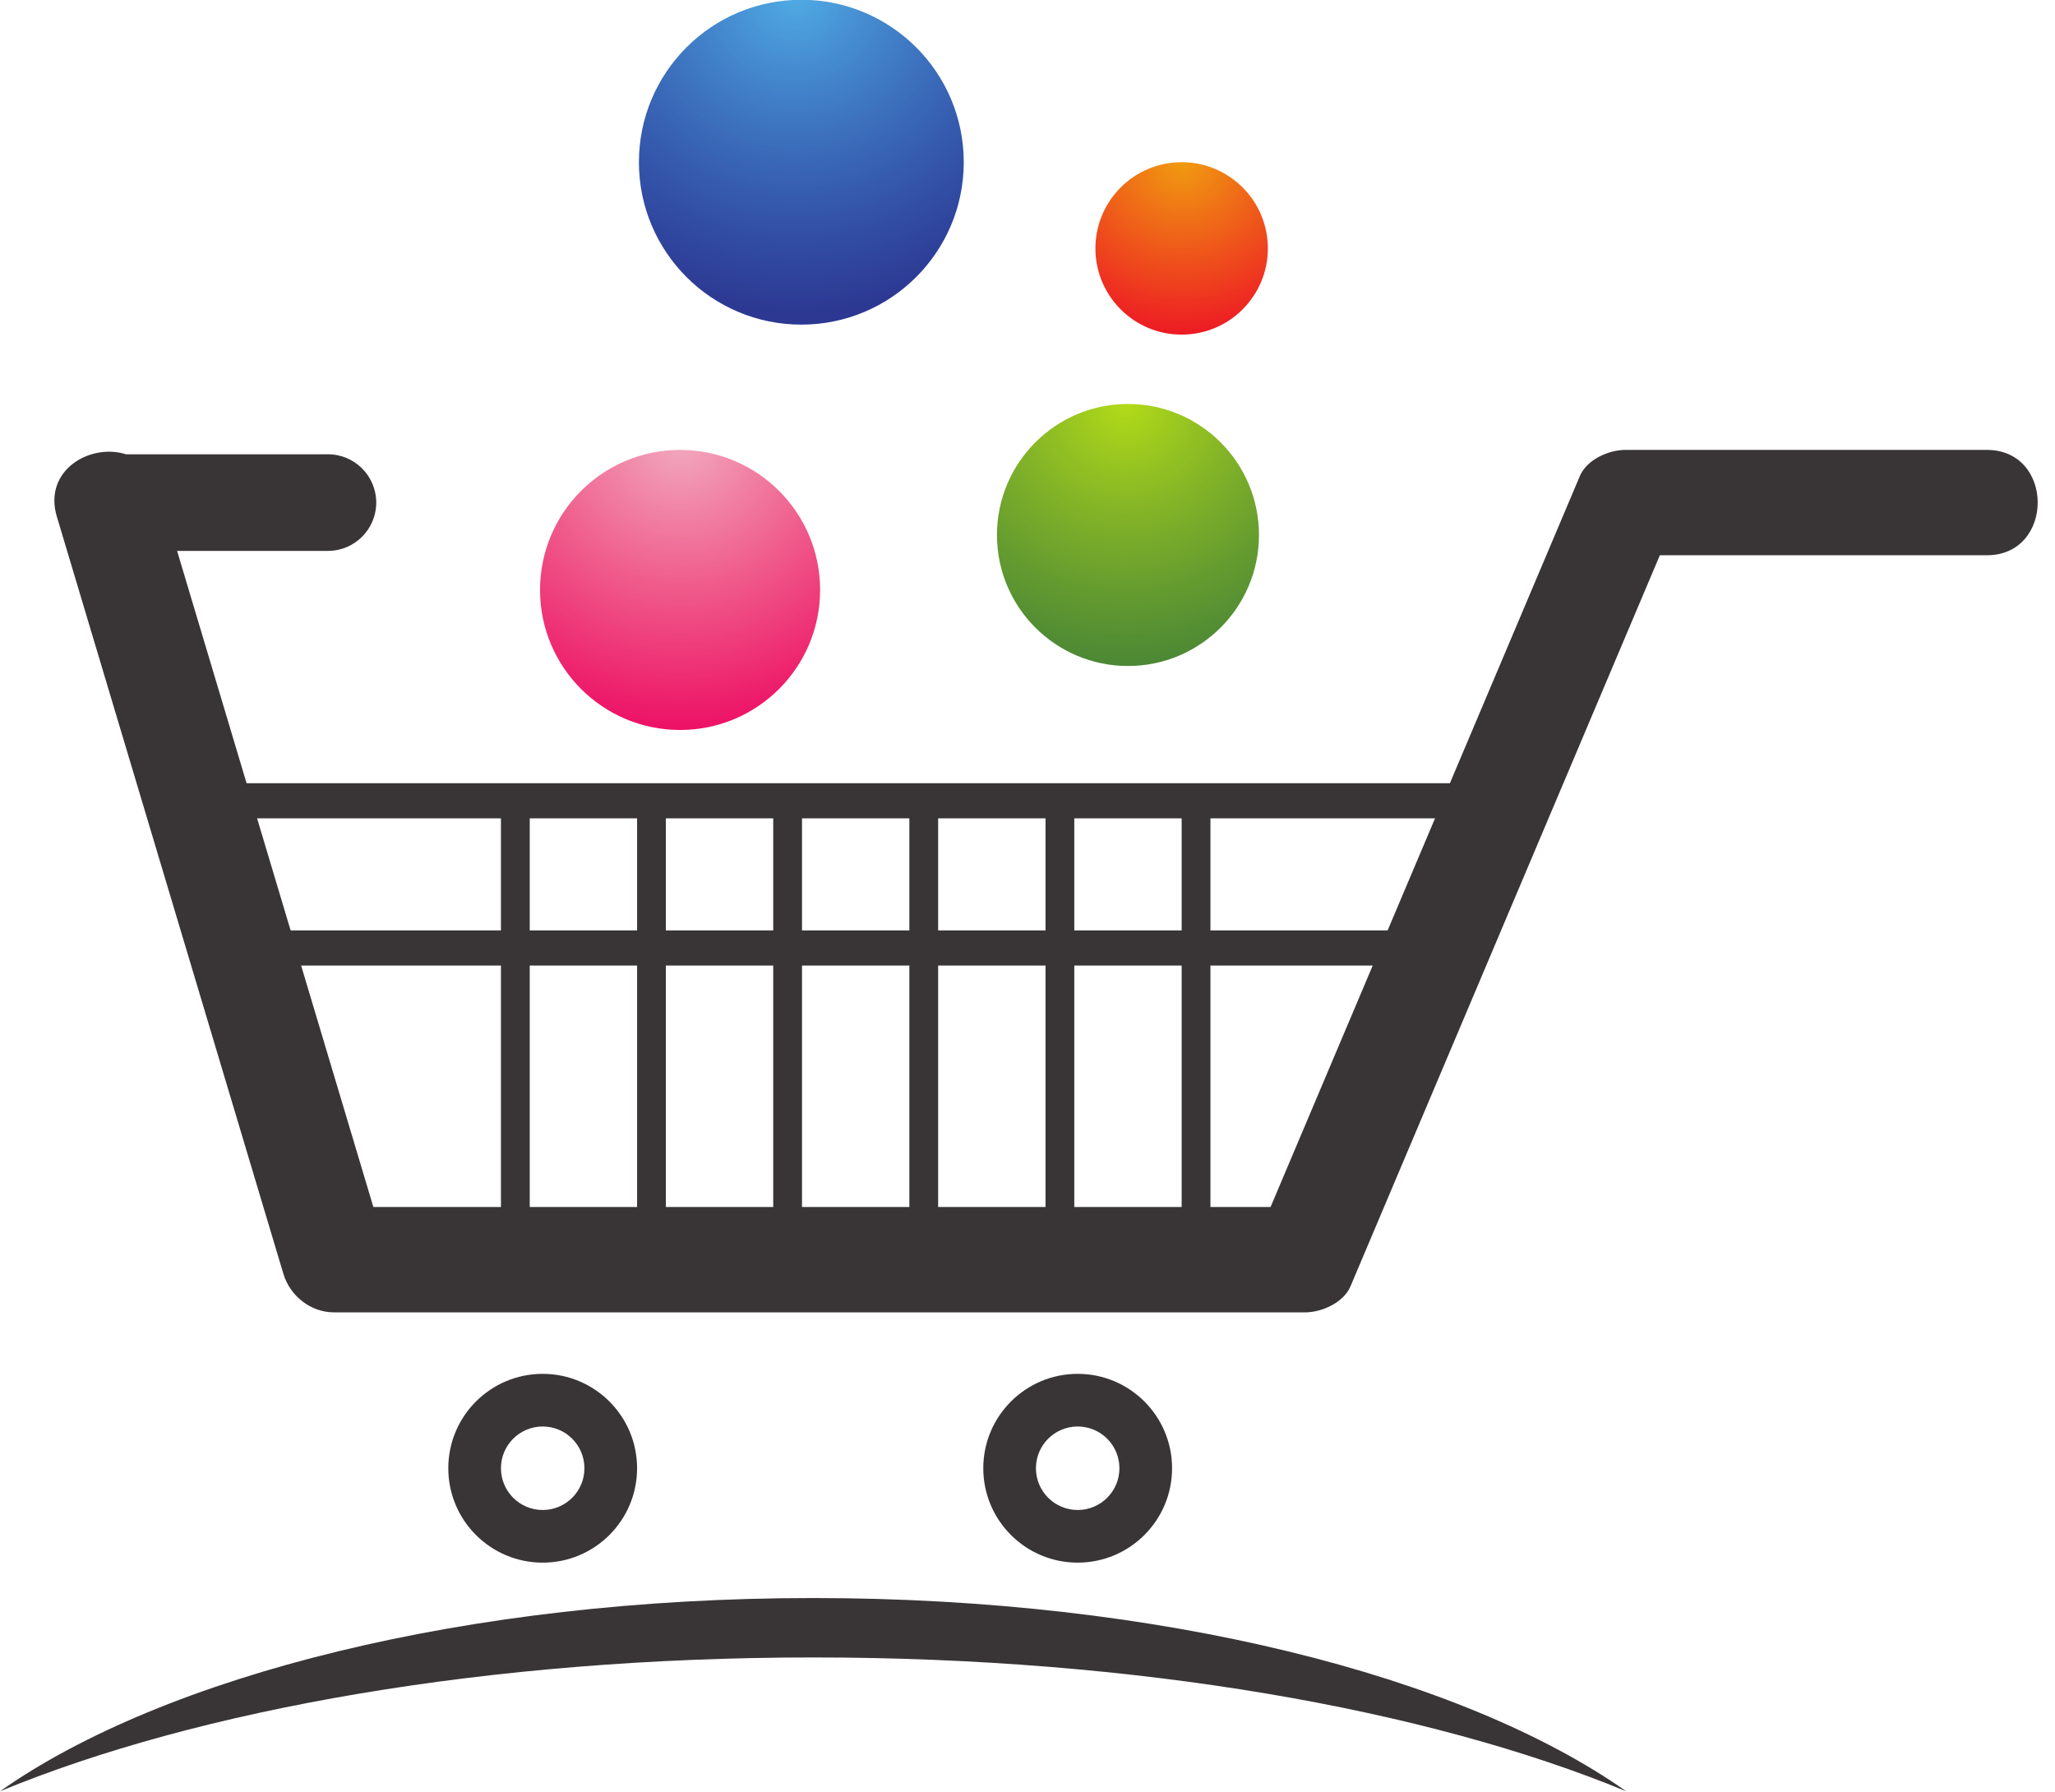 <?xml version="1.0" encoding="UTF-8"?><svg xmlns="http://www.w3.org/2000/svg" xmlns:xlink="http://www.w3.org/1999/xlink" height="319.7" preserveAspectRatio="xMidYMid meet" version="1.0" viewBox="318.2 240.2 366.7 319.7" width="366.7" zoomAndPan="magnify"><defs><clipPath id="a"><path d="M 432 240 L 491 240 L 491 299 L 432 299 Z M 432 240"/></clipPath><clipPath id="b"><path d="M 490.176 269.141 C 490.176 285.148 477.199 298.125 461.195 298.125 C 445.188 298.125 432.211 285.148 432.211 269.141 C 432.211 253.137 445.188 240.16 461.195 240.16 C 477.199 240.16 490.176 253.137 490.176 269.141 Z M 490.176 269.141"/></clipPath><clipPath id="c"><path d="M 490.176 269.141 C 490.176 285.148 477.199 298.125 461.195 298.125 C 445.188 298.125 432.211 285.148 432.211 269.141 C 432.211 253.137 445.188 240.16 461.195 240.16 C 477.199 240.16 490.176 253.137 490.176 269.141"/></clipPath><clipPath id="e"><path d="M 496 312 L 543 312 L 543 360 L 496 360 Z M 496 312"/></clipPath><clipPath id="f"><path d="M 542.855 335.664 C 542.855 348.574 532.391 359.039 519.48 359.039 C 506.566 359.039 496.102 348.574 496.102 335.664 C 496.102 322.754 506.566 312.285 519.48 312.285 C 532.391 312.285 542.855 322.754 542.855 335.664 Z M 542.855 335.664"/></clipPath><clipPath id="g"><path d="M 542.855 335.664 C 542.855 348.574 532.391 359.039 519.48 359.039 C 506.566 359.039 496.102 348.574 496.102 335.664 C 496.102 322.754 506.566 312.285 519.48 312.285 C 532.391 312.285 542.855 322.754 542.855 335.664"/></clipPath><clipPath id="i"><path d="M 414 320 L 465 320 L 465 371 L 414 371 Z M 414 320"/></clipPath><clipPath id="j"><path d="M 464.543 345.469 C 464.543 359.27 453.355 370.457 439.555 370.457 C 425.754 370.457 414.566 359.27 414.566 345.469 C 414.566 331.668 425.754 320.48 439.555 320.48 C 453.355 320.48 464.543 331.668 464.543 345.469 Z M 464.543 345.469"/></clipPath><clipPath id="k"><path d="M 464.543 345.469 C 464.543 359.27 453.355 370.457 439.555 370.457 C 425.754 370.457 414.566 359.27 414.566 345.469 C 414.566 331.668 425.754 320.48 439.555 320.48 C 453.355 320.48 464.543 331.668 464.543 345.469"/></clipPath><clipPath id="m"><path d="M 513 269 L 545 269 L 545 300 L 513 300 Z M 513 269"/></clipPath><clipPath id="n"><path d="M 544.441 284.527 C 544.441 293.023 537.555 299.91 529.059 299.91 C 520.562 299.91 513.672 293.023 513.672 284.527 C 513.672 276.027 520.562 269.141 529.059 269.141 C 537.555 269.141 544.441 276.027 544.441 284.527 Z M 544.441 284.527"/></clipPath><clipPath id="o"><path d="M 544.441 284.527 C 544.441 293.023 537.555 299.91 529.059 299.91 C 520.562 299.91 513.672 293.023 513.672 284.527 C 513.672 276.027 520.562 269.141 529.059 269.141 C 537.555 269.141 544.441 276.027 544.441 284.527"/></clipPath><radialGradient cx="0" cy="0" fx="0" fy="0" gradientTransform="rotate(90 110.554 349.442)" gradientUnits="userSpaceOnUse" id="d" r="58.089" xlink:actuate="onLoad" xlink:show="other" xlink:type="simple" xmlns:xlink="http://www.w3.org/1999/xlink"><stop offset="0" stop-color="#51ade5"/><stop offset=".004" stop-color="#50ace5"/><stop offset=".008" stop-color="#50ace4"/><stop offset=".012" stop-color="#50abe4"/><stop offset=".016" stop-color="#4fabe4"/><stop offset=".02" stop-color="#4faae3"/><stop offset=".023" stop-color="#4fa9e3"/><stop offset=".027" stop-color="#4fa9e2"/><stop offset=".031" stop-color="#4fa8e2"/><stop offset=".035" stop-color="#4fa7e1"/><stop offset=".039" stop-color="#4ea7e1"/><stop offset=".043" stop-color="#4ea6e1"/><stop offset=".047" stop-color="#4ea6e0"/><stop offset=".051" stop-color="#4ea5e0"/><stop offset=".055" stop-color="#4ea5e0"/><stop offset=".059" stop-color="#4ea4df"/><stop offset=".063" stop-color="#4da4df"/><stop offset=".066" stop-color="#4da3df"/><stop offset=".07" stop-color="#4da3de"/><stop offset=".074" stop-color="#4ca2de"/><stop offset=".078" stop-color="#4ca1de"/><stop offset=".082" stop-color="#4ca1dd"/><stop offset=".086" stop-color="#4ca0dd"/><stop offset=".09" stop-color="#4c9fdd"/><stop offset=".094" stop-color="#4b9fdc"/><stop offset=".098" stop-color="#4b9edc"/><stop offset=".102" stop-color="#4b9edc"/><stop offset=".105" stop-color="#4b9ddb"/><stop offset=".109" stop-color="#4b9ddb"/><stop offset=".113" stop-color="#4b9cdb"/><stop offset=".117" stop-color="#4b9cda"/><stop offset=".121" stop-color="#4a9bda"/><stop offset=".125" stop-color="#4a9bd9"/><stop offset=".129" stop-color="#4a9ad9"/><stop offset=".133" stop-color="#4a9ad9"/><stop offset=".137" stop-color="#4a99d8"/><stop offset=".141" stop-color="#4a99d8"/><stop offset=".145" stop-color="#4998d8"/><stop offset=".148" stop-color="#4997d7"/><stop offset=".152" stop-color="#4997d7"/><stop offset=".156" stop-color="#4896d6"/><stop offset=".16" stop-color="#4895d6"/><stop offset=".164" stop-color="#4895d6"/><stop offset=".168" stop-color="#4894d6"/><stop offset=".172" stop-color="#4894d5"/><stop offset=".176" stop-color="#4893d5"/><stop offset=".18" stop-color="#4793d5"/><stop offset=".184" stop-color="#4792d4"/><stop offset=".188" stop-color="#4792d4"/><stop offset=".191" stop-color="#4791d4"/><stop offset=".195" stop-color="#4791d3"/><stop offset=".199" stop-color="#4791d3"/><stop offset=".203" stop-color="#4790d2"/><stop offset=".207" stop-color="#478fd2"/><stop offset=".211" stop-color="#468fd2"/><stop offset=".215" stop-color="#468ed1"/><stop offset=".219" stop-color="#468ed1"/><stop offset=".223" stop-color="#468dd0"/><stop offset=".227" stop-color="#468cd0"/><stop offset=".23" stop-color="#458cd0"/><stop offset=".234" stop-color="#458bd0"/><stop offset=".238" stop-color="#458bcf"/><stop offset=".242" stop-color="#448acf"/><stop offset=".246" stop-color="#448acf"/><stop offset=".25" stop-color="#4489ce"/><stop offset=".254" stop-color="#4489ce"/><stop offset=".258" stop-color="#4488ce"/><stop offset=".262" stop-color="#4488ce"/><stop offset=".266" stop-color="#4488cd"/><stop offset=".27" stop-color="#4487cd"/><stop offset=".273" stop-color="#4386cc"/><stop offset=".277" stop-color="#4386cc"/><stop offset=".281" stop-color="#4385cb"/><stop offset=".285" stop-color="#4385cb"/><stop offset=".289" stop-color="#4384cb"/><stop offset=".293" stop-color="#4284ca"/><stop offset=".297" stop-color="#4283ca"/><stop offset=".301" stop-color="#4283ca"/><stop offset=".305" stop-color="#4282c9"/><stop offset=".309" stop-color="#4182c9"/><stop offset=".313" stop-color="#4181c9"/><stop offset=".316" stop-color="#4181c9"/><stop offset=".32" stop-color="#4180c8"/><stop offset=".324" stop-color="#4180c8"/><stop offset=".328" stop-color="#417fc8"/><stop offset=".332" stop-color="#417fc7"/><stop offset=".336" stop-color="#417ec7"/><stop offset=".34" stop-color="#407ec7"/><stop offset=".344" stop-color="#407dc7"/><stop offset=".348" stop-color="#407dc6"/><stop offset=".352" stop-color="#407cc6"/><stop offset=".355" stop-color="#407cc5"/><stop offset=".359" stop-color="#407bc5"/><stop offset=".363" stop-color="#407bc4"/><stop offset=".367" stop-color="#407ac4"/><stop offset=".371" stop-color="#3f7ac4"/><stop offset=".375" stop-color="#3f79c3"/><stop offset=".379" stop-color="#3f79c3"/><stop offset=".383" stop-color="#3e78c3"/><stop offset=".387" stop-color="#3e78c3"/><stop offset=".391" stop-color="#3e77c2"/><stop offset=".395" stop-color="#3e77c2"/><stop offset=".398" stop-color="#3e76c2"/><stop offset=".402" stop-color="#3e76c1"/><stop offset=".406" stop-color="#3e76c1"/><stop offset=".41" stop-color="#3e75c1"/><stop offset=".414" stop-color="#3e75c0"/><stop offset=".418" stop-color="#3d74c0"/><stop offset=".422" stop-color="#3d73c0"/><stop offset=".426" stop-color="#3d73bf"/><stop offset=".43" stop-color="#3d72bf"/><stop offset=".434" stop-color="#3d72bf"/><stop offset=".438" stop-color="#3d71be"/><stop offset=".441" stop-color="#3d71be"/><stop offset=".445" stop-color="#3d71bd"/><stop offset=".449" stop-color="#3c70bd"/><stop offset=".453" stop-color="#3c70bd"/><stop offset=".457" stop-color="#3c6fbd"/><stop offset=".461" stop-color="#3b6fbc"/><stop offset=".465" stop-color="#3b6ebc"/><stop offset=".469" stop-color="#3b6ebc"/><stop offset=".473" stop-color="#3b6ebb"/><stop offset=".477" stop-color="#3b6dbb"/><stop offset=".48" stop-color="#3b6cbb"/><stop offset=".484" stop-color="#3b6cba"/><stop offset=".488" stop-color="#3b6bba"/><stop offset=".492" stop-color="#3b6bba"/><stop offset=".496" stop-color="#3b6ab9"/><stop offset=".5" stop-color="#3a6ab9"/><stop offset=".504" stop-color="#3a6ab9"/><stop offset=".508" stop-color="#3a69b9"/><stop offset=".512" stop-color="#3a69b8"/><stop offset=".516" stop-color="#3a68b8"/><stop offset=".52" stop-color="#3968b7"/><stop offset=".523" stop-color="#3967b7"/><stop offset=".527" stop-color="#3967b7"/><stop offset=".531" stop-color="#3967b6"/><stop offset=".535" stop-color="#3966b6"/><stop offset=".539" stop-color="#3966b6"/><stop offset=".543" stop-color="#3965b6"/><stop offset=".547" stop-color="#3865b5"/><stop offset=".551" stop-color="#3864b5"/><stop offset=".555" stop-color="#3864b4"/><stop offset=".559" stop-color="#3863b4"/><stop offset=".563" stop-color="#3863b4"/><stop offset=".566" stop-color="#3862b4"/><stop offset=".57" stop-color="#3862b3"/><stop offset=".574" stop-color="#3861b3"/><stop offset=".578" stop-color="#3861b3"/><stop offset=".582" stop-color="#3861b3"/><stop offset=".586" stop-color="#3760b2"/><stop offset=".59" stop-color="#3760b2"/><stop offset=".594" stop-color="#375fb2"/><stop offset=".598" stop-color="#375fb1"/><stop offset=".602" stop-color="#365fb1"/><stop offset=".605" stop-color="#365eb0"/><stop offset=".609" stop-color="#365eb0"/><stop offset=".613" stop-color="#365db0"/><stop offset=".617" stop-color="#365daf"/><stop offset=".621" stop-color="#365caf"/><stop offset=".625" stop-color="#365caf"/><stop offset=".629" stop-color="#365bae"/><stop offset=".633" stop-color="#365bae"/><stop offset=".637" stop-color="#365bae"/><stop offset=".641" stop-color="#365aae"/><stop offset=".645" stop-color="#355aad"/><stop offset=".648" stop-color="#3559ad"/><stop offset=".652" stop-color="#3559ad"/><stop offset=".656" stop-color="#3559ad"/><stop offset=".66" stop-color="#3558ac"/><stop offset=".664" stop-color="#3558ac"/><stop offset=".668" stop-color="#3557ac"/><stop offset=".672" stop-color="#3457ab"/><stop offset=".676" stop-color="#3457ab"/><stop offset=".68" stop-color="#3456ab"/><stop offset=".684" stop-color="#3456aa"/><stop offset=".688" stop-color="#3455aa"/><stop offset=".691" stop-color="#3455a9"/><stop offset=".695" stop-color="#3454a9"/><stop offset=".699" stop-color="#3454a9"/><stop offset=".703" stop-color="#3453a9"/><stop offset=".707" stop-color="#3353a8"/><stop offset=".711" stop-color="#3353a8"/><stop offset=".715" stop-color="#3352a8"/><stop offset=".719" stop-color="#3352a8"/><stop offset=".723" stop-color="#3352a7"/><stop offset=".727" stop-color="#3351a7"/><stop offset=".73" stop-color="#3351a7"/><stop offset=".734" stop-color="#3350a6"/><stop offset=".738" stop-color="#3250a6"/><stop offset=".742" stop-color="#3250a6"/><stop offset=".746" stop-color="#324fa5"/><stop offset=".75" stop-color="#324fa5"/><stop offset=".754" stop-color="#324ea4"/><stop offset=".758" stop-color="#324ea4"/><stop offset=".762" stop-color="#324da4"/><stop offset=".766" stop-color="#324da4"/><stop offset=".77" stop-color="#324da3"/><stop offset=".773" stop-color="#314ca3"/><stop offset=".777" stop-color="#314ca3"/><stop offset=".781" stop-color="#314ca3"/><stop offset=".785" stop-color="#314ba2"/><stop offset=".789" stop-color="#314ba2"/><stop offset=".793" stop-color="#314aa2"/><stop offset=".797" stop-color="#314aa1"/><stop offset=".801" stop-color="#314aa1"/><stop offset=".805" stop-color="#3149a1"/><stop offset=".809" stop-color="#3149a1"/><stop offset=".813" stop-color="#3149a0"/><stop offset=".816" stop-color="#3048a0"/><stop offset=".82" stop-color="#30489f"/><stop offset=".824" stop-color="#30479f"/><stop offset=".828" stop-color="#30479f"/><stop offset=".832" stop-color="#30469e"/><stop offset=".836" stop-color="#30469e"/><stop offset=".84" stop-color="#30469e"/><stop offset=".844" stop-color="#30459e"/><stop offset=".848" stop-color="#2f459d"/><stop offset=".852" stop-color="#2f459d"/><stop offset=".855" stop-color="#2f449d"/><stop offset=".859" stop-color="#2f449d"/><stop offset=".863" stop-color="#2f449c"/><stop offset=".867" stop-color="#2f439c"/><stop offset=".871" stop-color="#2f439c"/><stop offset=".875" stop-color="#2f439b"/><stop offset=".879" stop-color="#2f429b"/><stop offset=".883" stop-color="#2f429b"/><stop offset=".887" stop-color="#2f419a"/><stop offset=".891" stop-color="#2f419a"/><stop offset=".895" stop-color="#2f419a"/><stop offset=".898" stop-color="#2e4099"/><stop offset=".902" stop-color="#2e4099"/><stop offset=".906" stop-color="#2e4099"/><stop offset=".91" stop-color="#2e3f98"/><stop offset=".914" stop-color="#2e3f98"/><stop offset=".918" stop-color="#2e3f98"/><stop offset=".922" stop-color="#2e3e98"/><stop offset=".926" stop-color="#2e3e97"/><stop offset=".93" stop-color="#2e3e97"/><stop offset=".934" stop-color="#2e3d97"/><stop offset=".938" stop-color="#2d3d97"/><stop offset=".941" stop-color="#2d3c96"/><stop offset=".945" stop-color="#2d3c96"/><stop offset=".949" stop-color="#2d3b96"/><stop offset=".953" stop-color="#2d3b95"/><stop offset=".957" stop-color="#2d3b95"/><stop offset=".961" stop-color="#2d3b95"/><stop offset=".965" stop-color="#2d3a95"/><stop offset=".969" stop-color="#2c3a94"/><stop offset=".973" stop-color="#2c3a94"/><stop offset=".977" stop-color="#2c3994"/><stop offset=".98" stop-color="#2c3993"/><stop offset=".984" stop-color="#2c3993"/><stop offset=".988" stop-color="#2c3893"/><stop offset=".992" stop-color="#2c3892"/><stop offset=".996" stop-color="#2c3892"/><stop offset="1" stop-color="#2c3892"/></radialGradient><radialGradient cx="0" cy="0" fx="0" fy="0" gradientTransform="rotate(90 103.364 415.702)" gradientUnits="userSpaceOnUse" id="h" r="48.541" xlink:actuate="onLoad" xlink:show="other" xlink:type="simple" xmlns:xlink="http://www.w3.org/1999/xlink"><stop offset="0" stop-color="#b2db18"/><stop offset=".008" stop-color="#b1da18"/><stop offset=".012" stop-color="#b1da19"/><stop offset=".016" stop-color="#b0d919"/><stop offset=".02" stop-color="#b0d919"/><stop offset=".023" stop-color="#afd919"/><stop offset=".027" stop-color="#afd819"/><stop offset=".031" stop-color="#aed819"/><stop offset=".035" stop-color="#aed71a"/><stop offset=".039" stop-color="#add71a"/><stop offset=".043" stop-color="#add71a"/><stop offset=".047" stop-color="#acd61a"/><stop offset=".051" stop-color="#acd61a"/><stop offset=".055" stop-color="#acd51a"/><stop offset=".059" stop-color="#abd51b"/><stop offset=".063" stop-color="#abd51b"/><stop offset=".066" stop-color="#aad41b"/><stop offset=".07" stop-color="#aad41b"/><stop offset=".074" stop-color="#a9d31b"/><stop offset=".078" stop-color="#a9d31b"/><stop offset=".082" stop-color="#a8d31b"/><stop offset=".086" stop-color="#a8d21c"/><stop offset=".09" stop-color="#a7d21c"/><stop offset=".094" stop-color="#a7d11c"/><stop offset=".098" stop-color="#a6d11c"/><stop offset=".102" stop-color="#a6d11c"/><stop offset=".105" stop-color="#a5d01c"/><stop offset=".109" stop-color="#a5d01d"/><stop offset=".113" stop-color="#a4cf1d"/><stop offset=".117" stop-color="#a4cf1d"/><stop offset=".121" stop-color="#a4cf1d"/><stop offset=".125" stop-color="#a3ce1d"/><stop offset=".129" stop-color="#a3ce1d"/><stop offset=".133" stop-color="#a2ce1d"/><stop offset=".137" stop-color="#a2cd1e"/><stop offset=".141" stop-color="#a1cd1e"/><stop offset=".145" stop-color="#a1cc1e"/><stop offset=".148" stop-color="#a0cc1e"/><stop offset=".152" stop-color="#a0cc1e"/><stop offset=".156" stop-color="#9fcb1e"/><stop offset=".16" stop-color="#9fcb1e"/><stop offset=".164" stop-color="#9eca1f"/><stop offset=".168" stop-color="#9eca1f"/><stop offset=".172" stop-color="#9eca1f"/><stop offset=".176" stop-color="#9dc91f"/><stop offset=".18" stop-color="#9dc91f"/><stop offset=".184" stop-color="#9cc91f"/><stop offset=".188" stop-color="#9cc81f"/><stop offset=".191" stop-color="#9bc820"/><stop offset=".195" stop-color="#9bc720"/><stop offset=".199" stop-color="#9ac720"/><stop offset=".203" stop-color="#9ac720"/><stop offset=".207" stop-color="#99c620"/><stop offset=".211" stop-color="#99c620"/><stop offset=".215" stop-color="#98c621"/><stop offset=".219" stop-color="#98c521"/><stop offset=".223" stop-color="#98c521"/><stop offset=".227" stop-color="#97c421"/><stop offset=".23" stop-color="#97c421"/><stop offset=".234" stop-color="#96c421"/><stop offset=".238" stop-color="#96c321"/><stop offset=".242" stop-color="#95c321"/><stop offset=".246" stop-color="#95c322"/><stop offset=".25" stop-color="#94c222"/><stop offset=".254" stop-color="#94c222"/><stop offset=".262" stop-color="#93c122"/><stop offset=".27" stop-color="#92c023"/><stop offset=".277" stop-color="#91bf23"/><stop offset=".285" stop-color="#90bf23"/><stop offset=".293" stop-color="#8fbe23"/><stop offset=".301" stop-color="#8ebd24"/><stop offset=".309" stop-color="#8ebd24"/><stop offset=".316" stop-color="#8dbc24"/><stop offset=".324" stop-color="#8cbb24"/><stop offset=".332" stop-color="#8bba25"/><stop offset=".34" stop-color="#8aba25"/><stop offset=".348" stop-color="#89b925"/><stop offset=".355" stop-color="#88b825"/><stop offset=".363" stop-color="#87b826"/><stop offset=".371" stop-color="#87b726"/><stop offset=".379" stop-color="#86b626"/><stop offset=".387" stop-color="#85b526"/><stop offset=".395" stop-color="#84b527"/><stop offset=".402" stop-color="#83b427"/><stop offset=".41" stop-color="#82b327"/><stop offset=".418" stop-color="#81b327"/><stop offset=".426" stop-color="#81b228"/><stop offset=".434" stop-color="#80b128"/><stop offset=".441" stop-color="#7fb128"/><stop offset=".449" stop-color="#7eb028"/><stop offset=".457" stop-color="#7daf29"/><stop offset=".465" stop-color="#7caf29"/><stop offset=".473" stop-color="#7cae29"/><stop offset=".48" stop-color="#7bad29"/><stop offset=".488" stop-color="#7aad2a"/><stop offset=".496" stop-color="#79ac2a"/><stop offset=".504" stop-color="#79ab2a"/><stop offset=".508" stop-color="#78ab2a"/><stop offset=".512" stop-color="#78ab2a"/><stop offset=".516" stop-color="#77aa2a"/><stop offset=".52" stop-color="#77aa2a"/><stop offset=".523" stop-color="#76aa2a"/><stop offset=".527" stop-color="#76a92b"/><stop offset=".531" stop-color="#76a92b"/><stop offset=".535" stop-color="#75a92b"/><stop offset=".539" stop-color="#75a82b"/><stop offset=".543" stop-color="#74a82b"/><stop offset=".547" stop-color="#74a82b"/><stop offset=".551" stop-color="#74a72b"/><stop offset=".555" stop-color="#73a72b"/><stop offset=".559" stop-color="#73a72b"/><stop offset=".563" stop-color="#72a62c"/><stop offset=".566" stop-color="#72a62c"/><stop offset=".57" stop-color="#72a62c"/><stop offset=".574" stop-color="#71a52c"/><stop offset=".578" stop-color="#71a52c"/><stop offset=".582" stop-color="#70a52c"/><stop offset=".586" stop-color="#70a42c"/><stop offset=".59" stop-color="#70a42c"/><stop offset=".594" stop-color="#6fa42c"/><stop offset=".598" stop-color="#6fa42d"/><stop offset=".602" stop-color="#6ea32d"/><stop offset=".605" stop-color="#6ea32d"/><stop offset=".609" stop-color="#6ea32d"/><stop offset=".613" stop-color="#6da22d"/><stop offset=".617" stop-color="#6da22d"/><stop offset=".621" stop-color="#6ca22d"/><stop offset=".625" stop-color="#6ca12d"/><stop offset=".629" stop-color="#6ba12d"/><stop offset=".637" stop-color="#6ba02e"/><stop offset=".645" stop-color="#6aa02e"/><stop offset=".652" stop-color="#699f2e"/><stop offset=".66" stop-color="#689e2e"/><stop offset=".668" stop-color="#679e2e"/><stop offset=".676" stop-color="#679d2f"/><stop offset=".684" stop-color="#669c2f"/><stop offset=".691" stop-color="#659c2f"/><stop offset=".699" stop-color="#649b2f"/><stop offset=".707" stop-color="#649b2f"/><stop offset=".715" stop-color="#639a30"/><stop offset=".723" stop-color="#629930"/><stop offset=".73" stop-color="#619930"/><stop offset=".738" stop-color="#619830"/><stop offset=".746" stop-color="#609830"/><stop offset=".754" stop-color="#5f9730"/><stop offset=".758" stop-color="#5f9731"/><stop offset=".762" stop-color="#5e9731"/><stop offset=".766" stop-color="#5e9631"/><stop offset=".77" stop-color="#5e9631"/><stop offset=".773" stop-color="#5d9631"/><stop offset=".777" stop-color="#5d9531"/><stop offset=".781" stop-color="#5d9531"/><stop offset=".785" stop-color="#5c9531"/><stop offset=".789" stop-color="#5c9531"/><stop offset=".793" stop-color="#5b9431"/><stop offset=".797" stop-color="#5b9431"/><stop offset=".801" stop-color="#5b9432"/><stop offset=".805" stop-color="#5a9332"/><stop offset=".809" stop-color="#5a9332"/><stop offset=".813" stop-color="#5a9332"/><stop offset=".816" stop-color="#599232"/><stop offset=".824" stop-color="#589232"/><stop offset=".832" stop-color="#589132"/><stop offset=".84" stop-color="#579132"/><stop offset=".848" stop-color="#569033"/><stop offset=".855" stop-color="#558f33"/><stop offset=".863" stop-color="#558f33"/><stop offset=".871" stop-color="#548e33"/><stop offset=".879" stop-color="#538e33"/><stop offset=".883" stop-color="#538e33"/><stop offset=".887" stop-color="#538d33"/><stop offset=".891" stop-color="#528d33"/><stop offset=".895" stop-color="#528d33"/><stop offset=".898" stop-color="#528c34"/><stop offset=".902" stop-color="#518c34"/><stop offset=".906" stop-color="#518c34"/><stop offset=".91" stop-color="#508c34"/><stop offset=".918" stop-color="#508b34"/><stop offset=".926" stop-color="#4f8a34"/><stop offset=".934" stop-color="#4e8a34"/><stop offset=".941" stop-color="#4e8934"/><stop offset=".945" stop-color="#4d8934"/><stop offset=".949" stop-color="#4d8935"/><stop offset=".953" stop-color="#4d8935"/><stop offset=".957" stop-color="#4c8835"/><stop offset=".965" stop-color="#4b8835"/><stop offset=".973" stop-color="#4b8735"/><stop offset=".977" stop-color="#4a8735"/><stop offset=".98" stop-color="#4a8735"/><stop offset=".988" stop-color="#498635"/><stop offset=".992" stop-color="#498635"/><stop offset="1" stop-color="#498635"/></radialGradient><radialGradient cx="0" cy="0" fx="0" fy="0" gradientTransform="rotate(90 60.44 379.332)" gradientUnits="userSpaceOnUse" id="l" r="52.913" xlink:actuate="onLoad" xlink:show="other" xlink:type="simple" xmlns:xlink="http://www.w3.org/1999/xlink"><stop offset="0" stop-color="#f1a9c0"/><stop offset=".004" stop-color="#f1a9bf"/><stop offset=".008" stop-color="#f1a8bf"/><stop offset=".012" stop-color="#f1a7be"/><stop offset=".016" stop-color="#f1a7be"/><stop offset=".02" stop-color="#f2a6be"/><stop offset=".023" stop-color="#f2a6bd"/><stop offset=".027" stop-color="#f2a5bd"/><stop offset=".031" stop-color="#f2a5bd"/><stop offset=".035" stop-color="#f2a4bc"/><stop offset=".039" stop-color="#f2a3bc"/><stop offset=".043" stop-color="#f2a3bb"/><stop offset=".047" stop-color="#f2a2bb"/><stop offset=".051" stop-color="#f2a1ba"/><stop offset=".055" stop-color="#f2a1ba"/><stop offset=".059" stop-color="#f2a0b9"/><stop offset=".063" stop-color="#f29fb9"/><stop offset=".066" stop-color="#f29fb8"/><stop offset=".07" stop-color="#f29eb8"/><stop offset=".074" stop-color="#f29eb8"/><stop offset=".078" stop-color="#f29db7"/><stop offset=".082" stop-color="#f19db7"/><stop offset=".086" stop-color="#f19cb6"/><stop offset=".09" stop-color="#f19bb6"/><stop offset=".094" stop-color="#f19ab5"/><stop offset=".098" stop-color="#f19ab5"/><stop offset=".102" stop-color="#f199b5"/><stop offset=".105" stop-color="#f198b4"/><stop offset=".109" stop-color="#f198b4"/><stop offset=".113" stop-color="#f197b3"/><stop offset=".117" stop-color="#f197b3"/><stop offset=".121" stop-color="#f196b3"/><stop offset=".125" stop-color="#f196b2"/><stop offset=".129" stop-color="#f195b2"/><stop offset=".133" stop-color="#f194b1"/><stop offset=".137" stop-color="#f194b1"/><stop offset=".141" stop-color="#f193b0"/><stop offset=".145" stop-color="#f192b0"/><stop offset=".148" stop-color="#f192af"/><stop offset=".152" stop-color="#f191af"/><stop offset=".156" stop-color="#f190ae"/><stop offset=".16" stop-color="#f190ae"/><stop offset=".164" stop-color="#f18fad"/><stop offset=".168" stop-color="#f18fad"/><stop offset=".172" stop-color="#f18eac"/><stop offset=".176" stop-color="#f18eac"/><stop offset=".18" stop-color="#f18dac"/><stop offset=".184" stop-color="#f18cab"/><stop offset=".188" stop-color="#f18cab"/><stop offset=".191" stop-color="#f18baa"/><stop offset=".195" stop-color="#f18aaa"/><stop offset=".199" stop-color="#f189a9"/><stop offset=".203" stop-color="#f189a9"/><stop offset=".207" stop-color="#f188a9"/><stop offset=".211" stop-color="#f188a8"/><stop offset=".215" stop-color="#f187a8"/><stop offset=".219" stop-color="#f187a8"/><stop offset=".223" stop-color="#f186a7"/><stop offset=".227" stop-color="#f186a7"/><stop offset=".23" stop-color="#f185a6"/><stop offset=".234" stop-color="#f184a6"/><stop offset=".238" stop-color="#f183a5"/><stop offset=".242" stop-color="#f183a5"/><stop offset=".246" stop-color="#f082a5"/><stop offset=".25" stop-color="#f081a4"/><stop offset=".254" stop-color="#f081a4"/><stop offset=".262" stop-color="#f080a3"/><stop offset=".27" stop-color="#f07fa2"/><stop offset=".273" stop-color="#f17ea2"/><stop offset=".277" stop-color="#f17da2"/><stop offset=".281" stop-color="#f17da1"/><stop offset=".285" stop-color="#f17ca1"/><stop offset=".289" stop-color="#f17ba0"/><stop offset=".293" stop-color="#f17ba0"/><stop offset=".297" stop-color="#f17aa0"/><stop offset=".301" stop-color="#f1799f"/><stop offset=".305" stop-color="#f1799e"/><stop offset=".313" stop-color="#f1789e"/><stop offset=".316" stop-color="#f1779d"/><stop offset=".32" stop-color="#f1779d"/><stop offset=".324" stop-color="#f0769c"/><stop offset=".328" stop-color="#f0759c"/><stop offset=".332" stop-color="#f0759b"/><stop offset=".336" stop-color="#f0749b"/><stop offset=".34" stop-color="#f0739b"/><stop offset=".344" stop-color="#f0739a"/><stop offset=".348" stop-color="#f0729a"/><stop offset=".352" stop-color="#f07199"/><stop offset=".359" stop-color="#f07199"/><stop offset=".363" stop-color="#f07099"/><stop offset=".367" stop-color="#f06f98"/><stop offset=".371" stop-color="#f06f98"/><stop offset=".375" stop-color="#f06e97"/><stop offset=".379" stop-color="#f06d97"/><stop offset=".383" stop-color="#f06d97"/><stop offset=".387" stop-color="#f06c96"/><stop offset=".391" stop-color="#f06b96"/><stop offset=".395" stop-color="#f06b95"/><stop offset=".398" stop-color="#f06a95"/><stop offset=".406" stop-color="#f06994"/><stop offset=".41" stop-color="#f06994"/><stop offset=".414" stop-color="#f06894"/><stop offset=".418" stop-color="#f06793"/><stop offset=".422" stop-color="#f06793"/><stop offset=".426" stop-color="#f06693"/><stop offset=".43" stop-color="#f06592"/><stop offset=".434" stop-color="#f06592"/><stop offset=".438" stop-color="#f06491"/><stop offset=".441" stop-color="#f06391"/><stop offset=".445" stop-color="#f06291"/><stop offset=".453" stop-color="#f06290"/><stop offset=".457" stop-color="#f06190"/><stop offset=".461" stop-color="#f0618f"/><stop offset=".465" stop-color="#f0608f"/><stop offset=".469" stop-color="#f05f8e"/><stop offset=".473" stop-color="#f05f8e"/><stop offset=".477" stop-color="#f05e8d"/><stop offset=".48" stop-color="#f05d8d"/><stop offset=".484" stop-color="#ef5d8d"/><stop offset=".488" stop-color="#ef5c8c"/><stop offset=".492" stop-color="#ef5b8c"/><stop offset=".5" stop-color="#ef5a8b"/><stop offset=".508" stop-color="#ef598b"/><stop offset=".512" stop-color="#ef598a"/><stop offset=".516" stop-color="#ef588a"/><stop offset=".52" stop-color="#ef578a"/><stop offset=".523" stop-color="#ef5789"/><stop offset=".527" stop-color="#ef5689"/><stop offset=".531" stop-color="#ef5588"/><stop offset=".535" stop-color="#ef5588"/><stop offset=".539" stop-color="#ef5488"/><stop offset=".543" stop-color="#ef5387"/><stop offset=".547" stop-color="#ef5387"/><stop offset=".551" stop-color="#ef5387"/><stop offset=".555" stop-color="#f05287"/><stop offset=".559" stop-color="#ef5186"/><stop offset=".563" stop-color="#ef5186"/><stop offset=".566" stop-color="#ef5085"/><stop offset=".57" stop-color="#ef4f85"/><stop offset=".574" stop-color="#ef4f85"/><stop offset=".578" stop-color="#ef4e84"/><stop offset=".582" stop-color="#ef4d84"/><stop offset=".586" stop-color="#ef4d84"/><stop offset=".59" stop-color="#ef4c83"/><stop offset=".594" stop-color="#ef4c83"/><stop offset=".598" stop-color="#ef4b83"/><stop offset=".602" stop-color="#ef4b83"/><stop offset=".605" stop-color="#ef4a82"/><stop offset=".609" stop-color="#ef4982"/><stop offset=".613" stop-color="#ef4982"/><stop offset=".617" stop-color="#ef4881"/><stop offset=".621" stop-color="#ef4781"/><stop offset=".625" stop-color="#ef4781"/><stop offset=".629" stop-color="#ef4680"/><stop offset=".633" stop-color="#ef4580"/><stop offset=".637" stop-color="#ef457f"/><stop offset=".645" stop-color="#ee447f"/><stop offset=".648" stop-color="#ee447e"/><stop offset=".652" stop-color="#ee437e"/><stop offset=".656" stop-color="#ee427e"/><stop offset=".66" stop-color="#ee427d"/><stop offset=".664" stop-color="#ee417d"/><stop offset=".668" stop-color="#ee407c"/><stop offset=".672" stop-color="#ef3f7c"/><stop offset=".676" stop-color="#ef3f7c"/><stop offset=".68" stop-color="#ef3e7b"/><stop offset=".684" stop-color="#ef3d7b"/><stop offset=".691" stop-color="#ef3d7b"/><stop offset=".695" stop-color="#ef3c7a"/><stop offset=".699" stop-color="#ef3c7a"/><stop offset=".703" stop-color="#ef3b7a"/><stop offset=".707" stop-color="#ef3a79"/><stop offset=".711" stop-color="#ee3a79"/><stop offset=".715" stop-color="#ee3979"/><stop offset=".719" stop-color="#ee3878"/><stop offset=".723" stop-color="#ee3878"/><stop offset=".727" stop-color="#ee3778"/><stop offset=".73" stop-color="#ee3677"/><stop offset=".738" stop-color="#ee3577"/><stop offset=".746" stop-color="#ee3476"/><stop offset=".75" stop-color="#ee3476"/><stop offset=".754" stop-color="#ee3376"/><stop offset=".758" stop-color="#ee3276"/><stop offset=".762" stop-color="#ee3275"/><stop offset=".766" stop-color="#ee3175"/><stop offset=".77" stop-color="#ee3075"/><stop offset=".773" stop-color="#ee3074"/><stop offset=".777" stop-color="#ee2f74"/><stop offset=".781" stop-color="#ee2f74"/><stop offset=".785" stop-color="#ee2e73"/><stop offset=".789" stop-color="#ee2e73"/><stop offset=".793" stop-color="#ee2d73"/><stop offset=".797" stop-color="#ee2d72"/><stop offset=".801" stop-color="#ee2c72"/><stop offset=".805" stop-color="#ee2b72"/><stop offset=".809" stop-color="#ee2b71"/><stop offset=".813" stop-color="#ee2a71"/><stop offset=".816" stop-color="#ee2971"/><stop offset=".82" stop-color="#ee2970"/><stop offset=".824" stop-color="#ee2870"/><stop offset=".828" stop-color="#ee2770"/><stop offset=".836" stop-color="#ee276f"/><stop offset=".84" stop-color="#ee266f"/><stop offset=".844" stop-color="#ee256f"/><stop offset=".848" stop-color="#ee256e"/><stop offset=".852" stop-color="#ee246e"/><stop offset=".855" stop-color="#ee236e"/><stop offset=".859" stop-color="#ee236e"/><stop offset=".863" stop-color="#ed226d"/><stop offset=".867" stop-color="#ed216d"/><stop offset=".871" stop-color="#ed216d"/><stop offset=".875" stop-color="#ed206c"/><stop offset=".883" stop-color="#ed1f6c"/><stop offset=".887" stop-color="#ed1f6c"/><stop offset=".891" stop-color="#ed1e6b"/><stop offset=".895" stop-color="#ed1e6b"/><stop offset=".898" stop-color="#ed1d6b"/><stop offset=".902" stop-color="#ed1c6b"/><stop offset=".906" stop-color="#ed1c6a"/><stop offset=".91" stop-color="#ed1b6a"/><stop offset=".914" stop-color="#ed1a6a"/><stop offset=".918" stop-color="#ed1a69"/><stop offset=".922" stop-color="#ed1969"/><stop offset=".93" stop-color="#ed1869"/><stop offset=".934" stop-color="#ed1869"/><stop offset=".938" stop-color="#ed1768"/><stop offset=".941" stop-color="#ed1668"/><stop offset=".945" stop-color="#ed1668"/><stop offset=".949" stop-color="#ed1567"/><stop offset=".953" stop-color="#ed1467"/><stop offset=".957" stop-color="#ed1467"/><stop offset=".961" stop-color="#ed1366"/><stop offset=".965" stop-color="#ed1366"/><stop offset=".969" stop-color="#ed1266"/><stop offset=".977" stop-color="#ed1165"/><stop offset=".98" stop-color="#ed1165"/><stop offset=".984" stop-color="#ed1065"/><stop offset=".988" stop-color="#ed0f65"/><stop offset=".992" stop-color="#ed0f64"/><stop offset=".996" stop-color="#ed0e64"/><stop offset="1" stop-color="#ed0e64"/></radialGradient><radialGradient cx="0" cy="0" fx="0" fy="0" gradientTransform="rotate(90 130.266 398.926)" gradientUnits="userSpaceOnUse" id="p" r="30.973" xlink:actuate="onLoad" xlink:show="other" xlink:type="simple" xmlns:xlink="http://www.w3.org/1999/xlink"><stop offset="0" stop-color="#f09c10"/><stop offset=".008" stop-color="#f09b10"/><stop offset=".012" stop-color="#f09b10"/><stop offset=".016" stop-color="#f09a11"/><stop offset=".02" stop-color="#f09911"/><stop offset=".023" stop-color="#f09911"/><stop offset=".027" stop-color="#f09811"/><stop offset=".031" stop-color="#f09811"/><stop offset=".035" stop-color="#f09711"/><stop offset=".039" stop-color="#f09711"/><stop offset=".043" stop-color="#f09711"/><stop offset=".047" stop-color="#f09611"/><stop offset=".051" stop-color="#f09611"/><stop offset=".055" stop-color="#f09511"/><stop offset=".059" stop-color="#f09411"/><stop offset=".063" stop-color="#f09411"/><stop offset=".066" stop-color="#f09311"/><stop offset=".07" stop-color="#f09312"/><stop offset=".074" stop-color="#f09312"/><stop offset=".078" stop-color="#f09212"/><stop offset=".082" stop-color="#f09112"/><stop offset=".086" stop-color="#f09112"/><stop offset=".09" stop-color="#f09012"/><stop offset=".094" stop-color="#f09012"/><stop offset=".098" stop-color="#f08f12"/><stop offset=".102" stop-color="#f08f12"/><stop offset=".105" stop-color="#f08e12"/><stop offset=".109" stop-color="#f08e12"/><stop offset=".113" stop-color="#f08e12"/><stop offset=".117" stop-color="#f08d12"/><stop offset=".121" stop-color="#f08d13"/><stop offset=".125" stop-color="#f08c13"/><stop offset=".129" stop-color="#f08c13"/><stop offset=".133" stop-color="#ef8b13"/><stop offset=".137" stop-color="#ef8b13"/><stop offset=".141" stop-color="#ef8a13"/><stop offset=".145" stop-color="#f08a13"/><stop offset=".148" stop-color="#f08913"/><stop offset=".152" stop-color="#f08913"/><stop offset=".156" stop-color="#f08813"/><stop offset=".16" stop-color="#f08813"/><stop offset=".164" stop-color="#f08713"/><stop offset=".168" stop-color="#f08713"/><stop offset=".172" stop-color="#f08613"/><stop offset=".176" stop-color="#f08614"/><stop offset=".18" stop-color="#f08514"/><stop offset=".184" stop-color="#f08514"/><stop offset=".188" stop-color="#f08414"/><stop offset=".191" stop-color="#f08414"/><stop offset=".195" stop-color="#f08314"/><stop offset=".199" stop-color="#f08314"/><stop offset=".203" stop-color="#f08214"/><stop offset=".207" stop-color="#f08114"/><stop offset=".211" stop-color="#f08114"/><stop offset=".215" stop-color="#f08114"/><stop offset=".219" stop-color="#f08014"/><stop offset=".223" stop-color="#ef8014"/><stop offset=".227" stop-color="#ef7f15"/><stop offset=".23" stop-color="#ef7f15"/><stop offset=".234" stop-color="#ef7e15"/><stop offset=".238" stop-color="#ef7d15"/><stop offset=".242" stop-color="#ef7d15"/><stop offset=".246" stop-color="#ef7d15"/><stop offset=".25" stop-color="#ef7c15"/><stop offset=".254" stop-color="#ef7c15"/><stop offset=".262" stop-color="#f07b15"/><stop offset=".27" stop-color="#f07a15"/><stop offset=".273" stop-color="#f07a15"/><stop offset=".277" stop-color="#f07915"/><stop offset=".281" stop-color="#f07816"/><stop offset=".285" stop-color="#f07816"/><stop offset=".289" stop-color="#f07716"/><stop offset=".297" stop-color="#f07716"/><stop offset=".301" stop-color="#f07616"/><stop offset=".305" stop-color="#f07516"/><stop offset=".309" stop-color="#ef7516"/><stop offset=".313" stop-color="#ef7416"/><stop offset=".316" stop-color="#ef7416"/><stop offset=".32" stop-color="#ef7316"/><stop offset=".328" stop-color="#ef7216"/><stop offset=".332" stop-color="#ef7217"/><stop offset=".336" stop-color="#ef7117"/><stop offset=".34" stop-color="#ef7117"/><stop offset=".344" stop-color="#ef7017"/><stop offset=".348" stop-color="#ef7017"/><stop offset=".352" stop-color="#ef6f17"/><stop offset=".359" stop-color="#ef6e17"/><stop offset=".363" stop-color="#ef6e17"/><stop offset=".367" stop-color="#ef6d17"/><stop offset=".371" stop-color="#ef6d17"/><stop offset=".375" stop-color="#ef6c17"/><stop offset=".379" stop-color="#f06c17"/><stop offset=".383" stop-color="#f06b18"/><stop offset=".391" stop-color="#ef6a18"/><stop offset=".398" stop-color="#ef6918"/><stop offset=".406" stop-color="#ef6918"/><stop offset=".41" stop-color="#ef6818"/><stop offset=".414" stop-color="#ef6818"/><stop offset=".418" stop-color="#ef6718"/><stop offset=".422" stop-color="#ef6618"/><stop offset=".426" stop-color="#ef6618"/><stop offset=".43" stop-color="#ef6518"/><stop offset=".438" stop-color="#ef6519"/><stop offset=".441" stop-color="#ef6419"/><stop offset=".445" stop-color="#ef6419"/><stop offset=".449" stop-color="#ef6319"/><stop offset=".453" stop-color="#ef6219"/><stop offset=".457" stop-color="#ef6219"/><stop offset=".461" stop-color="#ef6119"/><stop offset=".469" stop-color="#ef6019"/><stop offset=".473" stop-color="#ef6019"/><stop offset=".477" stop-color="#ef5f19"/><stop offset=".48" stop-color="#ef5f19"/><stop offset=".484" stop-color="#ef5e1a"/><stop offset=".488" stop-color="#ef5e1a"/><stop offset=".492" stop-color="#ef5d1a"/><stop offset=".5" stop-color="#ef5c1a"/><stop offset=".508" stop-color="#ef5b1a"/><stop offset=".512" stop-color="#ef5b1a"/><stop offset=".516" stop-color="#ef5a1a"/><stop offset=".52" stop-color="#ef5a1a"/><stop offset=".523" stop-color="#ef591a"/><stop offset=".527" stop-color="#ef591a"/><stop offset=".531" stop-color="#ef581a"/><stop offset=".535" stop-color="#ef581b"/><stop offset=".539" stop-color="#ef571b"/><stop offset=".543" stop-color="#ef571b"/><stop offset=".547" stop-color="#ef561b"/><stop offset=".551" stop-color="#ef551b"/><stop offset=".555" stop-color="#ef551b"/><stop offset=".559" stop-color="#ef551b"/><stop offset=".563" stop-color="#ef541b"/><stop offset=".566" stop-color="#ef541b"/><stop offset=".57" stop-color="#ee531b"/><stop offset=".574" stop-color="#ee531b"/><stop offset=".578" stop-color="#ee521b"/><stop offset=".582" stop-color="#ee521b"/><stop offset=".586" stop-color="#ee521c"/><stop offset=".59" stop-color="#ee511c"/><stop offset=".594" stop-color="#ee501c"/><stop offset=".598" stop-color="#ee501c"/><stop offset=".602" stop-color="#ee4f1c"/><stop offset=".605" stop-color="#ee4f1c"/><stop offset=".609" stop-color="#ee4e1c"/><stop offset=".613" stop-color="#ef4e1c"/><stop offset=".617" stop-color="#ef4d1c"/><stop offset=".621" stop-color="#ef4d1c"/><stop offset=".625" stop-color="#ef4c1c"/><stop offset=".629" stop-color="#ef4c1c"/><stop offset=".633" stop-color="#ef4b1c"/><stop offset=".637" stop-color="#ef4a1d"/><stop offset=".645" stop-color="#ef4a1d"/><stop offset=".648" stop-color="#ee491d"/><stop offset=".652" stop-color="#ee491d"/><stop offset=".656" stop-color="#ee481d"/><stop offset=".66" stop-color="#ee481d"/><stop offset=".664" stop-color="#ee471d"/><stop offset=".668" stop-color="#ee461d"/><stop offset=".676" stop-color="#ee461d"/><stop offset=".68" stop-color="#ee451d"/><stop offset=".684" stop-color="#ee451e"/><stop offset=".688" stop-color="#ee441e"/><stop offset=".691" stop-color="#ee431e"/><stop offset=".695" stop-color="#ee431e"/><stop offset=".699" stop-color="#ee421e"/><stop offset=".707" stop-color="#ee411e"/><stop offset=".715" stop-color="#ee411e"/><stop offset=".723" stop-color="#ee401e"/><stop offset=".727" stop-color="#ee3f1e"/><stop offset=".73" stop-color="#ee3f1e"/><stop offset=".734" stop-color="#ee3e1e"/><stop offset=".738" stop-color="#ee3e1f"/><stop offset=".742" stop-color="#ee3d1f"/><stop offset=".746" stop-color="#ee3c1f"/><stop offset=".754" stop-color="#ee3c1f"/><stop offset=".758" stop-color="#ee3b1f"/><stop offset=".762" stop-color="#ee3b1f"/><stop offset=".766" stop-color="#ee3a1f"/><stop offset=".77" stop-color="#ee3a1f"/><stop offset=".773" stop-color="#ee391f"/><stop offset=".777" stop-color="#ee381f"/><stop offset=".781" stop-color="#ee3820"/><stop offset=".785" stop-color="#ee3820"/><stop offset=".789" stop-color="#ee3720"/><stop offset=".793" stop-color="#ee3720"/><stop offset=".797" stop-color="#ee3620"/><stop offset=".801" stop-color="#ee3620"/><stop offset=".805" stop-color="#ee3520"/><stop offset=".809" stop-color="#ee3420"/><stop offset=".813" stop-color="#ee3420"/><stop offset=".816" stop-color="#ed3320"/><stop offset=".824" stop-color="#ed3320"/><stop offset=".828" stop-color="#ee3220"/><stop offset=".832" stop-color="#ee3121"/><stop offset=".836" stop-color="#ee3121"/><stop offset=".84" stop-color="#ee3021"/><stop offset=".844" stop-color="#ee3021"/><stop offset=".852" stop-color="#ee2f21"/><stop offset=".859" stop-color="#ee2e21"/><stop offset=".867" stop-color="#ee2d21"/><stop offset=".871" stop-color="#ee2d21"/><stop offset=".875" stop-color="#ee2c21"/><stop offset=".879" stop-color="#ee2c21"/><stop offset=".883" stop-color="#ee2b22"/><stop offset=".887" stop-color="#ed2a22"/><stop offset=".891" stop-color="#ed2a22"/><stop offset=".895" stop-color="#ed2a22"/><stop offset=".898" stop-color="#ed2922"/><stop offset=".902" stop-color="#ed2922"/><stop offset=".906" stop-color="#ed2822"/><stop offset=".91" stop-color="#ed2822"/><stop offset=".914" stop-color="#ed2722"/><stop offset=".918" stop-color="#ed2622"/><stop offset=".922" stop-color="#ed2622"/><stop offset=".93" stop-color="#ed2523"/><stop offset=".934" stop-color="#ed2523"/><stop offset=".938" stop-color="#ed2423"/><stop offset=".941" stop-color="#ed2323"/><stop offset=".945" stop-color="#ed2323"/><stop offset=".949" stop-color="#ed2223"/><stop offset=".953" stop-color="#ed2223"/><stop offset=".957" stop-color="#ed2123"/><stop offset=".965" stop-color="#ed2023"/><stop offset=".969" stop-color="#ed2023"/><stop offset=".973" stop-color="#ed1f23"/><stop offset=".977" stop-color="#ed1f24"/><stop offset=".98" stop-color="#ed1e24"/><stop offset=".984" stop-color="#ed1d24"/><stop offset=".992" stop-color="#ed1c24"/><stop offset="1" stop-color="#ed1c24"/></radialGradient></defs><g><g clip-path="url(#a)"><g clip-path="url(#b)"><g clip-path="url(#c)"><path d="M 490.176 240.16 L 432.211 240.16 L 432.211 298.125 L 490.176 298.125 Z M 490.176 240.16" fill="url(#d)"/></g></g></g><g clip-path="url(#e)"><g clip-path="url(#f)"><g clip-path="url(#g)"><path d="M 542.855 312.285 L 496.102 312.285 L 496.102 359.039 L 542.855 359.039 Z M 542.855 312.285" fill="url(#h)"/></g></g></g><g clip-path="url(#i)"><g clip-path="url(#j)"><g clip-path="url(#k)"><path d="M 464.543 320.48 L 414.566 320.48 L 414.566 370.457 L 464.543 370.457 Z M 464.543 320.48" fill="url(#l)"/></g></g></g><g clip-path="url(#m)"><g clip-path="url(#n)"><g clip-path="url(#o)"><path d="M 544.441 269.141 L 513.672 269.141 L 513.672 299.91 L 544.441 299.91 Z M 544.441 269.141" fill="url(#p)"/></g></g></g><g id="change1_1"><path d="M 463.289 535.953 C 521.141 535.953 573.012 545.207 608.395 559.84 C 579.074 539.203 525.082 525.352 463.289 525.352 C 401.5 525.352 347.508 539.203 318.188 559.84 C 353.57 545.207 405.441 535.953 463.289 535.953" fill="#393536"/></g><g id="change1_2"><path d="M 565.809 406.223 L 534.195 406.223 L 534.195 386.227 L 574.27 386.227 C 571.445 392.891 568.625 399.559 565.809 406.223 Z M 550.023 443.516 C 548.324 447.535 546.621 451.559 544.922 455.578 C 541.344 455.578 537.77 455.578 534.195 455.578 L 534.195 412.488 L 563.152 412.488 C 558.777 422.832 554.402 433.172 550.023 443.516 Z M 384.824 455.578 C 380.527 441.215 376.23 426.852 371.934 412.488 L 407.59 412.488 L 407.59 455.578 C 404.816 455.578 402.047 455.578 399.273 455.578 C 394.457 455.578 389.641 455.578 384.824 455.578 Z M 370.059 406.223 C 368.066 399.559 366.07 392.891 364.078 386.227 L 407.59 386.227 L 407.59 406.223 Z M 509.898 406.223 L 509.898 386.227 L 529.059 386.227 L 529.059 406.223 Z M 509.898 412.488 L 529.059 412.488 L 529.059 455.578 C 522.672 455.578 516.285 455.578 509.898 455.578 Z M 485.605 412.488 L 504.766 412.488 L 504.766 455.578 C 498.379 455.578 491.992 455.578 485.605 455.578 Z M 461.312 412.488 L 480.469 412.488 L 480.469 455.578 C 474.086 455.578 467.699 455.578 461.312 455.578 Z M 437.02 412.488 L 456.176 412.488 L 456.176 455.578 C 449.789 455.578 443.402 455.578 437.02 455.578 Z M 431.883 412.488 L 431.883 455.578 C 425.496 455.578 419.109 455.578 412.727 455.578 L 412.727 412.488 Z M 431.883 406.223 L 412.727 406.223 L 412.727 386.227 L 431.883 386.227 Z M 456.176 406.223 L 437.02 406.223 L 437.02 386.227 L 456.176 386.227 Z M 485.605 386.227 L 504.766 386.227 L 504.766 406.223 L 485.605 406.223 Z M 480.469 406.223 L 461.312 406.223 L 461.312 386.227 L 480.469 386.227 Z M 672.73 320.48 C 641.961 320.48 639.008 320.48 608.238 320.48 C 605.258 320.48 601.363 322.199 600.117 325.137 C 592.387 343.41 584.652 361.684 576.922 379.961 L 362.203 379.961 C 358.66 368.117 355.117 356.273 351.574 344.43 C 350.98 342.453 350.391 340.477 349.801 338.5 L 376.719 338.5 C 381.477 338.5 385.336 334.641 385.336 329.883 C 385.336 325.121 381.477 321.262 376.719 321.262 L 340.68 321.262 C 334.336 319.227 325.863 324.102 328.344 332.383 C 340.113 371.73 351.887 411.078 363.66 450.43 C 365.359 456.113 367.062 461.797 368.762 467.477 C 369.949 471.449 373.633 474.379 377.824 474.379 C 428.426 474.379 479.023 474.379 529.621 474.379 C 536.77 474.379 543.918 474.379 551.066 474.379 C 554.047 474.379 557.941 472.66 559.188 469.723 C 575.883 430.266 592.582 390.805 609.281 351.348 C 610.98 347.324 612.684 343.305 614.387 339.281 C 643.105 339.281 644.012 339.281 672.73 339.281 C 684.828 339.281 684.852 320.48 672.73 320.48" fill="#393536"/></g><g id="change1_3"><path d="M 415.039 509.641 C 410.926 509.641 407.59 506.305 407.59 502.191 C 407.59 498.078 410.926 494.742 415.039 494.742 C 419.152 494.742 422.488 498.078 422.488 502.191 C 422.488 506.305 419.152 509.641 415.039 509.641 Z M 415.039 485.348 C 405.734 485.348 398.195 492.891 398.195 502.191 C 398.195 511.492 405.734 519.035 415.039 519.035 C 424.34 519.035 431.883 511.492 431.883 502.191 C 431.883 492.891 424.34 485.348 415.039 485.348" fill="#393536"/></g><g id="change1_4"><path d="M 510.504 509.641 C 506.391 509.641 503.055 506.305 503.055 502.191 C 503.055 498.078 506.391 494.742 510.504 494.742 C 514.617 494.742 517.953 498.078 517.953 502.191 C 517.953 506.305 514.617 509.641 510.504 509.641 Z M 510.504 485.348 C 501.203 485.348 493.66 492.891 493.66 502.191 C 493.66 511.492 501.203 519.035 510.504 519.035 C 519.805 519.035 527.348 511.492 527.348 502.191 C 527.348 492.891 519.805 485.348 510.504 485.348" fill="#393536"/></g></g></svg>